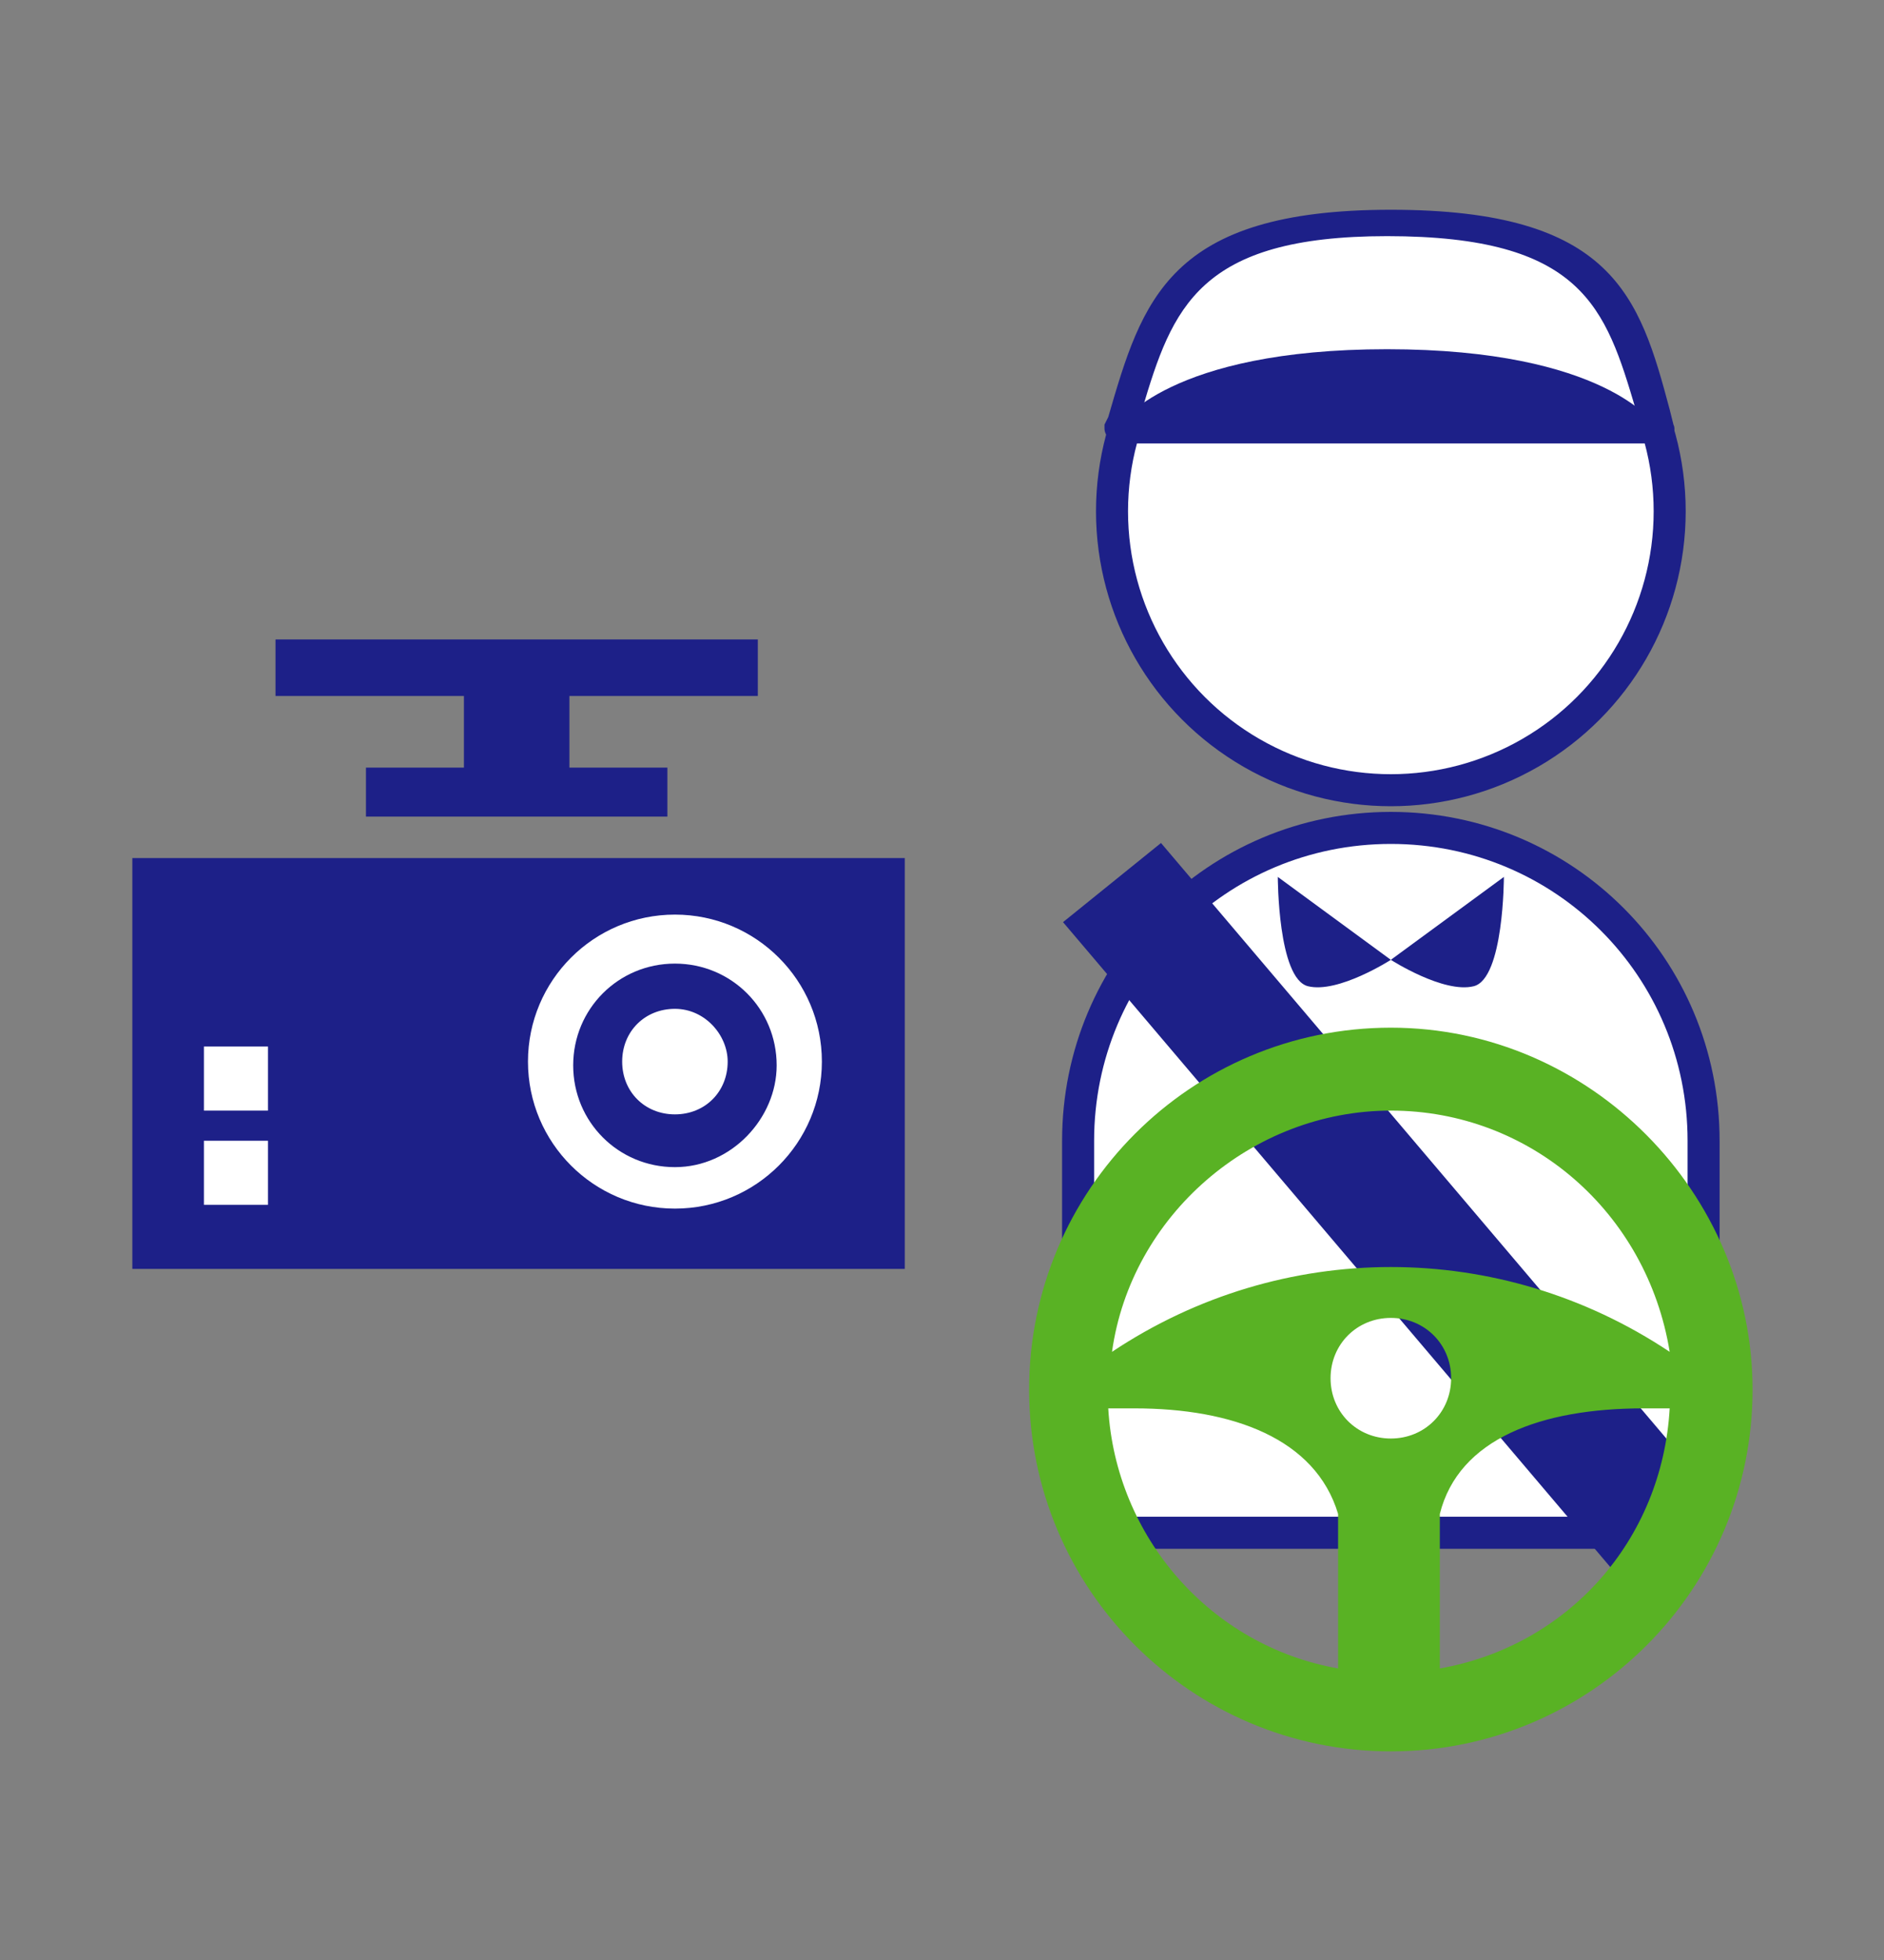<?xml version="1.0" encoding="utf-8"?>
<!-- Generator: Adobe Illustrator 25.2.3, SVG Export Plug-In . SVG Version: 6.00 Build 0)  -->
<svg version="1.1" id="レイヤー_1" xmlns="http://www.w3.org/2000/svg" xmlns:xlink="http://www.w3.org/1999/xlink" x="0px"
	 y="0px" viewBox="0 0 50 52" style="enable-background:new 0 0 50 52;" xml:space="preserve">
<rect x="0" y="0" width="50" height="52" fill="#808080" stroke="none"/>
<style type="text/css">
	.st0{fill:#FFFFFF;stroke:#1D2088;stroke-width:0.85;stroke-linecap:round;stroke-linejoin:round;}
	.st1{fill:#FFFFFF;}
	.st2{fill:#1D2088;}
	.st3{fill:#59B224;}
</style>
<g id="グループ_11591" transform="translate(-794.608 -1288.543)">
	<g id="グループ_11527" transform="translate(53.72 896.608)">
		<g id="グループ_11526">
			<g id="グループ_11524">
				<circle id="楕円形_329" class="st0" cx="777.8" cy="405.5" r="7.4"/>
				<path id="パス_14414" class="st0" d="M769.5,432.6v-10.4c0-4.6,3.7-8.3,8.3-8.3l0,0c4.6,0,8.3,3.7,8.3,8.3v10.4H769.5z"/>
				<g id="グループ_11523">
					<path id="パス_14415" class="st1" d="M784.9,403.2c-0.9-3.1-1.3-5.4-7.1-5.4c-5.7,0-6.2,2.3-7.1,5.4H784.9z"/>
					<path id="パス_14416" class="st2" d="M784.9,403.7h-14.3c-0.2,0-0.4-0.2-0.4-0.4v-0.1l0.1-0.2c0.9-3.1,1.6-5.5,7.5-5.5
						s6.6,2.3,7.4,5.3l0.1,0.4C785.4,403.4,785.2,403.6,784.9,403.7C785,403.7,784.9,403.7,784.9,403.7L784.9,403.7z M771.2,402.8
						h13.1c-0.8-2.7-1.4-4.6-6.6-4.6C772.7,398.2,772,400.1,771.2,402.8L771.2,402.8z"/>
				</g>
				<path id="パス_14417" class="st2" d="M770.6,403.2c0,0,1.3-2,7.1-2s7.1,2,7.1,2H770.6z"/>
			</g>
			<g id="グループ_11525">
				<path id="パス_14418" class="st2" d="M774.8,415.2l3,2.2c0,0-1.4,0.9-2.2,0.7S774.8,415.2,774.8,415.2z"/>
				<path id="パス_14419" class="st2" d="M780.8,415.2l-3,2.2c0,0,1.4,0.9,2.2,0.7S780.8,415.2,780.8,415.2z"/>
			</g>
		</g>
		<path id="パス_14421" class="st2" d="M783.7,433.6l-14.6-17.2l2.6-2.1l14.6,17.2L783.7,433.6z"/>
		<path id="パス_14420" class="st3" d="M777.8,419.2c-5.3,0-9.6,4.3-9.6,9.6s4.3,9.6,9.6,9.6s9.6-4.3,9.6-9.6
			C787.4,423.6,783.1,419.2,777.8,419.2z M777.8,421.4c3.7,0,6.8,2.7,7.4,6.4c-4.5-3-10.3-3-14.8,0
			C770.9,424.2,774.1,421.4,777.8,421.4L777.8,421.4z M776.4,436.2c-3.4-0.6-5.9-3.5-6.1-6.9c0.2,0,0.5,0,0.7,0
			c2.6,0,4.8,0.8,5.4,2.8L776.4,436.2z M777.8,430.1c-0.9,0-1.6-0.7-1.6-1.6s0.7-1.6,1.6-1.6c0.9,0,1.6,0.7,1.6,1.6l0,0
			C779.4,429.4,778.7,430.1,777.8,430.1z M779.1,436.2v-4.1c0.5-2,2.7-2.8,5.4-2.8c0.3,0,0.5,0,0.7,0
			C785,432.8,782.5,435.6,779.1,436.2L779.1,436.2z"/>
	</g>
	<g id="グループ_11530" transform="translate(53.72 896.608)">
		<g id="グループ_11529">
			<g id="グループ_11528">
				<path id="パス_14422" class="st2" d="M761,410.4v-1.5h-12.8v1.5h5v1.9h-2.6v1.3h8v-1.3H756v-1.9H761z"/>
				<rect id="長方形_3291" x="744.4" y="414.7" class="st2" width="20.5" height="10.9"/>
				<rect id="長方形_3292" x="746.3" y="422.2" class="st1" width="1.7" height="1.7"/>
				<rect id="長方形_3293" x="746.3" y="419.7" class="st1" width="1.7" height="1.7"/>
				<circle id="楕円形_330" class="st1" cx="758.8" cy="420.1" r="3.9"/>
				<path id="パス_14423" class="st2" d="M758.8,422.9c-1.5,0-2.7-1.2-2.7-2.7s1.2-2.7,2.7-2.7s2.7,1.2,2.7,2.7
					C761.5,421.6,760.3,422.9,758.8,422.9z"/>
				<path id="パス_14424" class="st1" d="M758.8,418.7c-0.8,0-1.4,0.6-1.4,1.4s0.6,1.4,1.4,1.4c0.8,0,1.4-0.6,1.4-1.4
					C760.2,419.4,759.6,418.7,758.8,418.7z"/>
			</g>
		</g>
	</g>
</g>
</svg>
